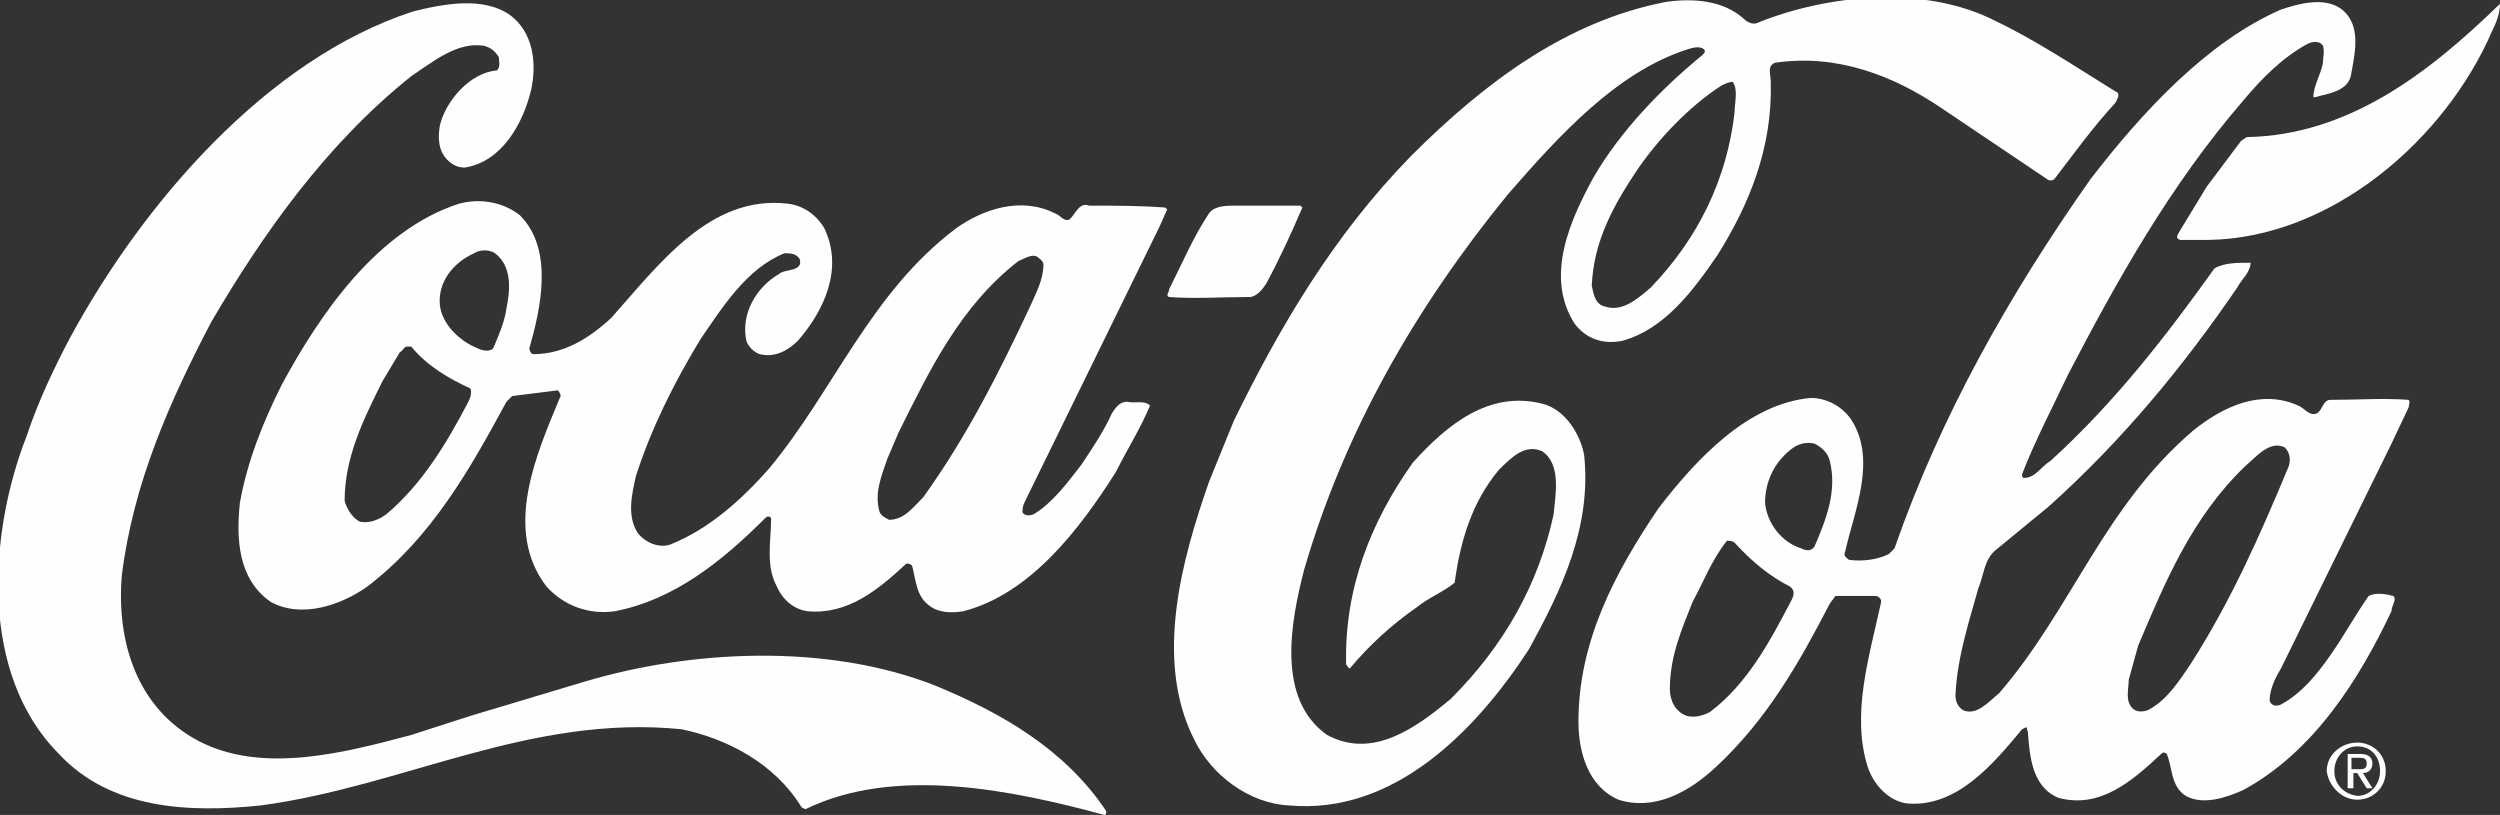 <?xml version="1.0" encoding="utf-8"?>
<!-- Generator: Adobe Illustrator 19.0.0, SVG Export Plug-In . SVG Version: 6.00 Build 0)  -->
<svg version="1.1" id="Capa_1" xmlns="http://www.w3.org/2000/svg" xmlns:xlink="http://www.w3.org/1999/xlink" x="0px" y="0px"
	 viewBox="0 0 131.3 42.8" style="enable-background:new 0 0 131.3 42.8;" xml:space="preserve">
<rect x="0" y="0" width="131.3" height="42.8" fill="#333333" stroke="none"/>
<style type="text/css">
	.st0{fill:#FFFEFE;}
</style>
<g id="XMLID_857_">
	<g id="XMLID_863_">
		<g id="XMLID_864_">
			<g id="XMLID_865_">
				<g id="XMLID_866_">
					<g id="XMLID_867_">
						<path id="XMLID_883_" class="st0" d="M3.7,17.7c3.8-7,10.3-14.6,18-17.1c1.6-0.4,3.7-0.8,5.1,0.2c1.2,0.9,1.4,2.5,1.1,3.9
							c-0.4,1.7-1.5,3.8-3.5,4.1c-0.3,0-0.6-0.1-0.9-0.4c-0.5-0.5-0.5-1.2-0.4-1.8c0.3-1.3,1.6-2.8,3-2.9c0.2-0.2,0.1-0.5,0.1-0.7
							c-0.2-0.3-0.4-0.5-0.8-0.6C24,2.2,22.8,3.2,21.6,4c-4.5,3.6-7.8,8.3-10.5,12.9C8.9,21.1,7,25.4,6.4,30.2c-0.3,3.5,0.8,7,4,8.7
							c3.4,1.8,7.8,0.6,11.2-0.3l3.1-1l6-1.8c5.7-1.7,12.8-2,18.4,0.2c3.4,1.4,6.8,3.3,9,6.6c0,0.1,0,0.2-0.1,0.2
							c-4.8-1.3-11-2.6-15.7-0.3l-0.2-0.1c-1.4-2.3-3.9-3.6-6.3-4.1c-8-0.8-14.6,3-22.1,4c-3.8,0.4-7.9,0.2-10.6-2.7
							C-1.1,35.4-0.6,28,1.4,22.9C2,21.1,2.8,19.4,3.7,17.7z"/>
						<path id="XMLID_878_" class="st0" d="M14.8,20.2c2-3.7,5-8.1,9.3-9.5c1.1-0.3,2.3-0.1,3.2,0.6c1.8,1.8,1.1,4.9,0.5,7
							c0,0.1,0.1,0.3,0.2,0.3c1.6,0,2.9-0.8,4.1-1.9c2.5-2.8,5.2-6.5,9.3-6c0.8,0.1,1.5,0.6,1.9,1.3c1,2.1,0,4.3-1.4,5.9
							c-0.5,0.5-1.2,0.9-2,0.7c-0.3-0.1-0.6-0.4-0.7-0.7c-0.3-1.4,0.5-2.8,1.7-3.5c0.3-0.3,1.3-0.1,1.1-0.8
							c-0.2-0.3-0.5-0.3-0.8-0.3c-2,0.8-3.3,2.9-4.4,4.5c-1.4,2.3-2.6,4.7-3.4,7.2c-0.2,0.9-0.5,2.1,0.1,3c0.4,0.5,1.1,0.8,1.7,0.6
							c2-0.8,3.7-2.3,5.2-4c3.4-4.1,5.3-9.2,9.8-12.6c1.4-1,3.4-1.7,5.2-0.8c0.3,0.1,0.5,0.5,0.8,0.3c0.3-0.3,0.5-0.9,1-0.7
							c1.3,0,2.7,0,4,0.1l0.1,0.1l-0.4,0.9l-7.1,14.5c-0.1,0.2-0.1,0.4-0.1,0.5c0.1,0.2,0.4,0.2,0.6,0.1c1-0.6,1.8-1.7,2.5-2.6
							c0.6-0.9,1.2-1.8,1.6-2.7c0.2-0.3,0.4-0.6,0.8-0.6c0.4,0.1,0.9-0.1,1.2,0.2c-0.5,1.2-1.2,2.3-1.8,3.5c-1.9,3-4.5,6.4-8,7.3
							c-0.6,0.1-1.3,0.1-1.8-0.3c-0.7-0.5-0.7-1.4-0.9-2.1c-0.1-0.1-0.2-0.1-0.3-0.1c-1.5,1.4-3.1,2.7-5.2,2.5
							c-0.7-0.1-1.3-0.6-1.6-1.3c-0.6-1.1-0.3-2.4-0.3-3.6c-0.1-0.1-0.2-0.1-0.3,0c-2.3,2.3-4.8,4.3-7.9,4.9
							c-1.4,0.2-2.7-0.3-3.6-1.3c-2.3-3-0.5-7,0.7-9.9c0.1-0.1,0-0.3-0.1-0.4c-0.8,0.1-1.6,0.2-2.4,0.3l-0.3,0.3
							c-1.9,3.5-3.9,7.1-7.3,9.7c-1.4,1-3.5,1.7-5.1,0.8c-1.7-1.2-1.8-3.3-1.6-5.2C13,24.2,13.8,22.2,14.8,20.2z M20.1,20
							c-1,2-2,4-2,6.3c0.1,0.4,0.4,0.9,0.8,1.1c0.5,0.1,1-0.1,1.4-0.4c1.9-1.6,3.2-3.8,4.3-5.9c0.1-0.2,0.2-0.5,0.1-0.7
							c-1.1-0.5-2.3-1.2-3.1-2.2l-0.2,0c-0.2,0-0.2,0.2-0.4,0.3L20.1,20z M23.1,16c0.1,1,1,1.9,2,2.3c0.2,0.1,0.6,0.2,0.8,0
							c0.3-0.7,0.6-1.4,0.7-2.1c0.2-1,0.3-2.2-0.6-2.9c-0.3-0.2-0.8-0.2-1.1,0C23.8,13.8,23,14.8,23.1,16z M46.6,24.1
							c-0.3,0.9-0.7,1.8-0.4,2.8c0.1,0.2,0.3,0.3,0.5,0.4c0.8,0,1.3-0.7,1.8-1.2c2.3-3.2,4-6.6,5.6-10c0.3-0.7,0.7-1.4,0.7-2.2
							c0-0.2-0.2-0.3-0.3-0.4c-0.3-0.2-0.7,0.1-1,0.2c-3.1,2.4-4.7,5.8-6.3,9L46.6,24.1z"/>
						<path id="XMLID_877_" class="st0" d="M61.4,15.2c0.7-1.4,1.3-2.8,2.1-4c0.3-0.4,0.9-0.4,1.4-0.4l3.4,0l0.1,0.1
							c-0.6,1.4-1.2,2.7-1.9,4c-0.2,0.3-0.5,0.7-0.9,0.7c-1.4,0-2.9,0.1-4.2,0C61.2,15.5,61.4,15.4,61.4,15.2z"/>
						<path id="XMLID_874_" class="st0" d="M64.8,22.1c2.4-4.9,5.2-9.7,9.3-13.9c3.9-3.9,8.2-7.1,13.4-8.1c1.4-0.2,3-0.1,4.1,0.9
							c0.2,0.2,0.5,0.3,0.7,0.2c3.7-1.5,8.8-2,12.5-0.1c2.1,1,4.2,2.4,6.3,3.7c0.3,0.1,0.1,0.4,0,0.6c-1.2,1.3-2.2,2.7-3.2,4
							c-0.1,0.1-0.3,0.1-0.4,0l-5.5-3.7c-2.5-1.7-5.5-2.9-8.8-2.4c-0.4,0.2-0.2,0.6-0.2,1c0.1,3.4-1.1,6.4-2.8,9.1
							c-1.3,1.9-2.8,3.9-5,4.5c-1,0.2-1.9-0.1-2.5-0.9c-1.6-2.5-0.2-5.5,1-7.7c1.4-2.4,3.5-4.6,5.7-6.4c0.1-0.1,0.2-0.2,0.1-0.3
							c-0.2-0.2-0.6-0.1-0.9,0c-3.7,1.2-6.7,4.5-9.4,7.6c-4.9,6-8.6,12.5-10.7,19.7c-0.7,2.7-1.5,6.8,1.2,8.7
							c2.4,1.3,4.7-0.4,6.5-1.9c2.8-2.8,4.6-6,5.4-9.7c0.1-1.1,0.4-2.6-0.6-3.3c-0.9-0.4-1.6,0.3-2.3,1c-1.4,1.7-2,3.7-2.3,5.9
							c-0.6,0.5-1.4,0.8-2,1.3c-1.3,0.9-2.5,2-3.5,3.2c-0.1,0-0.1-0.1-0.2-0.2c-0.1-4,1.3-7.5,3.5-10.6c1.8-2,4-3.8,6.8-3.1
							c1.2,0.3,2,1.6,2.2,2.7c0.4,3.8-1.2,7.1-2.9,10.2c-2.8,4.3-7.1,8.7-12.6,8.2c-2.1-0.1-4.1-1.6-5-3.5
							c-2.1-4.2-0.6-9.5,0.8-13.5L64.8,22.1z M83.6,15c0.1,0.5,0.2,1,0.7,1.1c0.9,0.3,1.7-0.4,2.4-1c2.5-2.6,4-5.7,4.4-9.2
							c0-0.5,0.2-1.2-0.1-1.6c-0.2,0-0.4,0.1-0.6,0.2c-1.7,1.1-3.3,2.8-4.4,4.4C84.8,10.7,83.7,12.6,83.6,15z"/>
						<path id="XMLID_869_" class="st0" d="M87.1,26.7c2-2.6,4.7-5.5,8-5.8c0.8,0,1.6,0.4,2.1,1.1c1.4,2.1,0.2,4.8-0.3,7
							c-0.1,0.2,0.1,0.3,0.2,0.4c0.7,0.1,1.5,0,2.1-0.3l0.3-0.3c2.4-6.9,6-13.3,10.3-19.4c2.7-3.5,6.1-7.2,10-8.9
							c0.9-0.3,2.3-0.7,3.2,0c1,0.8,0.7,2.2,0.5,3.3c-0.1,1-1.2,1.1-1.9,1.3c0,0-0.1,0-0.1,0c0-0.6,0.4-1.2,0.5-1.8
							c0-0.3,0.1-0.6,0-0.9c-0.2-0.3-0.6-0.2-0.8-0.1c-1.3,0.7-2.4,1.8-3.4,3c-3.8,4.4-6.6,9.4-9.2,14.4c-0.8,1.7-1.7,3.4-2.4,5.2
							c0,0.1,0,0.2,0.1,0.2c0.6,0,0.9-0.6,1.4-0.9c3.4-3.1,6.1-6.6,8.6-10.1c0.5-0.3,1.2-0.3,1.8-0.3l0.1,0c0,0.5-0.5,0.9-0.7,1.3
							c-2.8,4.1-6,8-9.9,11.5l-2.8,2.3c-0.6,0.5-0.6,1.3-0.9,2c-0.5,1.8-1.1,3.6-1.2,5.6c0,0.3,0.1,0.6,0.4,0.8
							c0.7,0.3,1.3-0.4,1.9-0.9c3.8-4.4,5.5-9.8,10.2-13.8c1.5-1.2,3.5-2.2,5.5-1.3c0.3,0.1,0.6,0.6,1,0.4c0.3-0.2,0.3-0.7,0.7-0.7
							c1.4,0,2.8-0.1,4.1,0c0.1,0.1,0,0.3,0,0.4l-0.9,1.9l-5.8,11.8c-0.3,0.5-0.6,1.1-0.6,1.7c0.1,0.3,0.4,0.3,0.6,0.2
							c1.1-0.6,1.9-1.6,2.6-2.6c0.7-1,1.3-2.1,2-3.1c0.4-0.2,0.9-0.1,1.3,0c0.2,0.2-0.1,0.5-0.1,0.8c-1.7,3.6-4.1,7.4-7.8,9.4
							c-0.9,0.4-2.1,0.8-3,0.3c-0.8-0.5-0.7-1.5-1-2.2c-0.1-0.1-0.2-0.1-0.3,0c-1.5,1.4-3.2,2.9-5.4,2.3c-1.4-0.6-1.5-2.2-1.6-3.5
							c-0.1-0.1,0-0.2-0.1-0.2l-0.2,0.1c-1.5,1.8-3.4,4.1-6,3.9c-1-0.1-1.8-1-2.1-1.9c-0.9-2.8,0.1-5.9,0.7-8.7
							c0-0.2-0.2-0.3-0.3-0.3l-2.1,0l-0.3,0.4c-1.6,3.1-3.3,6.1-6,8.6c-1.4,1.3-3.2,2.3-5.1,1.7c-1.6-0.7-2.1-2.5-2.1-4.1
							C82.9,33.7,84.8,30.1,87.1,26.7z M87.7,36.2c0,0.6,0.3,1.2,0.9,1.4c0.4,0.1,0.8,0,1.2-0.2c2-1.5,3.2-3.8,4.3-5.9
							c0.1-0.2,0.2-0.5-0.1-0.7c-1-0.5-2-1.3-2.9-2.3c-0.1-0.1-0.3-0.1-0.4-0.1c-0.8,1-1.2,2.1-1.8,3.2
							C88.3,33.1,87.7,34.5,87.7,36.2z M92.7,26.4c0.1,1.1,0.9,2.1,1.9,2.4c0.2,0.1,0.5,0.2,0.7-0.1c0.6-1.4,1.2-2.9,0.8-4.5
							c-0.1-0.4-0.4-0.7-0.8-0.9c-0.4-0.1-0.8,0-1.1,0.2C93.2,24.2,92.7,25.3,92.7,26.4z M111.8,35.7c0,0.5-0.2,1.1,0.2,1.5
							c0.2,0.2,0.5,0.2,0.8,0.1c1-0.5,1.7-1.6,2.3-2.5c2.1-3.3,3.6-6.7,5.1-10.3c0.1-0.3,0.1-0.7-0.2-1c-0.8-0.4-1.5,0.5-2.1,1
							c-2.8,2.7-4.2,6.1-5.6,9.4L111.8,35.7z"/>
						<path id="XMLID_868_" class="st0" d="M115.9,9.8l1.8-2.4l0.3-0.2c5.3-0.1,9.5-3.3,13.3-7c0,0.5-0.2,1-0.4,1.4
							c-2.5,5.8-8.5,10.9-14.9,11l-1.5,0c-0.3-0.1-0.1-0.3,0-0.5L115.9,9.8z"/>
					</g>
				</g>
			</g>
		</g>
	</g>
	<path id="XMLID_858_" class="st0" d="M122.6,40.5c0-0.7,0.5-1.3,1.2-1.3c0.7,0,1.2,0.5,1.2,1.3c0,0.7-0.5,1.3-1.2,1.3
		C123.1,41.7,122.6,41.2,122.6,40.5z M123.8,42c0.8,0,1.5-0.6,1.5-1.5c0-0.9-0.7-1.5-1.5-1.5c-0.8,0-1.6,0.6-1.6,1.5
		C122.3,41.3,123,42,123.8,42z M123.5,40.6h0.3l0.5,0.8h0.3l-0.5-0.8c0.3,0,0.5-0.2,0.5-0.5c0-0.3-0.2-0.5-0.6-0.5h-0.7v1.8h0.3
		V40.6z M123.5,40.3v-0.5h0.4c0.2,0,0.4,0,0.4,0.3c0,0.3-0.2,0.3-0.4,0.3H123.5z"/>
</g>
</svg>
